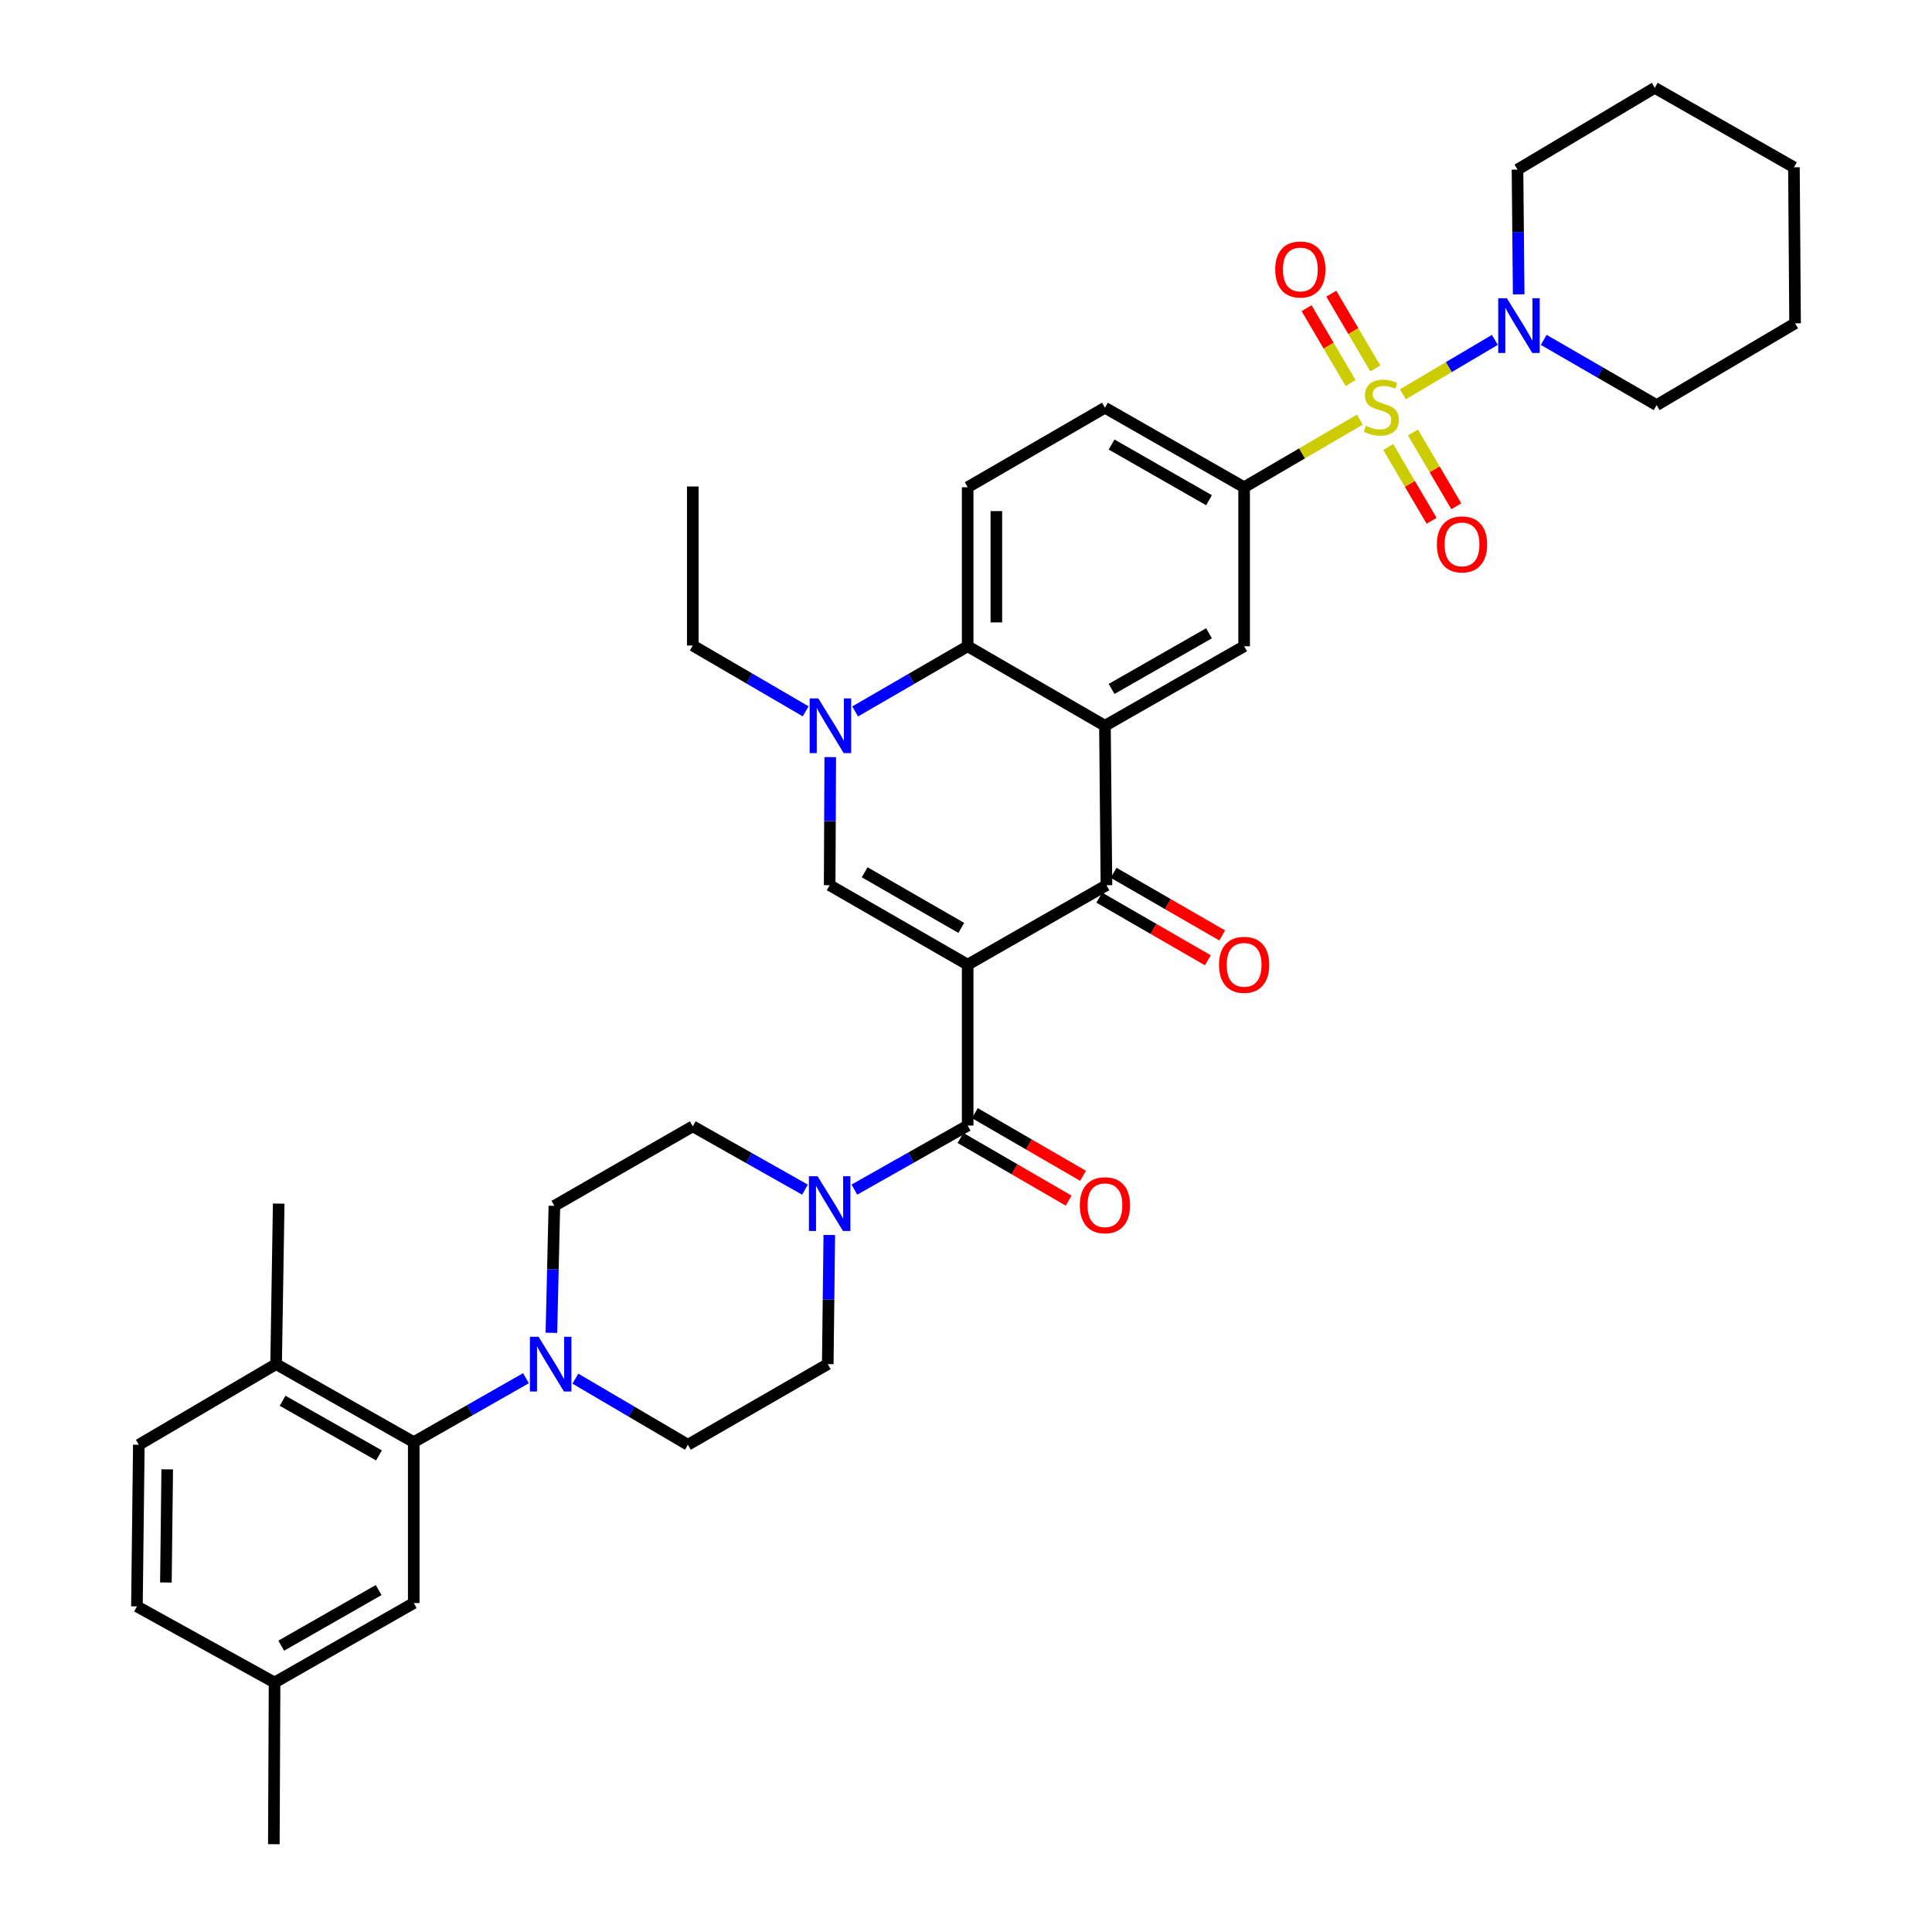 <?xml version='1.0' encoding='iso-8859-1'?>
<svg version='1.1' baseProfile='full'
              xmlns='http://www.w3.org/2000/svg'
                      xmlns:rdkit='http://www.rdkit.org/xml'
                      xmlns:xlink='http://www.w3.org/1999/xlink'
                  xml:space='preserve'
width='1000px' height='1000px' viewBox='0 0 1000 1000'>
<!-- END OF HEADER -->
<rect style='opacity:1.0;fill:#FFFFFF;stroke:none' width='1000' height='1000' x='0' y='0'> </rect>
<path class='bond-2' d='M 500.866,499.316 L 572.697,458.184' style='fill:none;fill-rule:evenodd;stroke:#000000;stroke-width:6px;stroke-linecap:butt;stroke-linejoin:miter;stroke-opacity:1' />
<path class='bond-3' d='M 500.866,499.316 L 429.431,458.184' style='fill:none;fill-rule:evenodd;stroke:#000000;stroke-width:6px;stroke-linecap:butt;stroke-linejoin:miter;stroke-opacity:1' />
<path class='bond-3' d='M 497.557,480.283 L 447.552,451.491' style='fill:none;fill-rule:evenodd;stroke:#000000;stroke-width:6px;stroke-linecap:butt;stroke-linejoin:miter;stroke-opacity:1' />
<path class='bond-4' d='M 500.866,499.316 L 500.866,582.584' style='fill:none;fill-rule:evenodd;stroke:#000000;stroke-width:6px;stroke-linecap:butt;stroke-linejoin:miter;stroke-opacity:1' />
<path class='bond-0' d='M 703.845,217.183 L 673.898,234.691' style='fill:none;fill-rule:evenodd;stroke:#CCCC00;stroke-width:6px;stroke-linecap:butt;stroke-linejoin:miter;stroke-opacity:1' />
<path class='bond-0' d='M 673.898,234.691 L 643.951,252.199' style='fill:none;fill-rule:evenodd;stroke:#000000;stroke-width:6px;stroke-linecap:butt;stroke-linejoin:miter;stroke-opacity:1' />
<path class='bond-8' d='M 726.131,204.076 L 749.933,189.994' style='fill:none;fill-rule:evenodd;stroke:#CCCC00;stroke-width:6px;stroke-linecap:butt;stroke-linejoin:miter;stroke-opacity:1' />
<path class='bond-8' d='M 749.933,189.994 L 773.734,175.913' style='fill:none;fill-rule:evenodd;stroke:#0000FF;stroke-width:6px;stroke-linecap:butt;stroke-linejoin:miter;stroke-opacity:1' />
<path class='bond-13' d='M 711.855,190.721 L 700.463,171.359' style='fill:none;fill-rule:evenodd;stroke:#CCCC00;stroke-width:6px;stroke-linecap:butt;stroke-linejoin:miter;stroke-opacity:1' />
<path class='bond-13' d='M 700.463,171.359 L 689.071,151.996' style='fill:none;fill-rule:evenodd;stroke:#FF0000;stroke-width:6px;stroke-linecap:butt;stroke-linejoin:miter;stroke-opacity:1' />
<path class='bond-13' d='M 699.062,198.248 L 687.67,178.885' style='fill:none;fill-rule:evenodd;stroke:#CCCC00;stroke-width:6px;stroke-linecap:butt;stroke-linejoin:miter;stroke-opacity:1' />
<path class='bond-13' d='M 687.67,178.885 L 676.278,159.522' style='fill:none;fill-rule:evenodd;stroke:#FF0000;stroke-width:6px;stroke-linecap:butt;stroke-linejoin:miter;stroke-opacity:1' />
<path class='bond-14' d='M 718.541,231.372 L 729.768,250.474' style='fill:none;fill-rule:evenodd;stroke:#CCCC00;stroke-width:6px;stroke-linecap:butt;stroke-linejoin:miter;stroke-opacity:1' />
<path class='bond-14' d='M 729.768,250.474 L 740.995,269.575' style='fill:none;fill-rule:evenodd;stroke:#FF0000;stroke-width:6px;stroke-linecap:butt;stroke-linejoin:miter;stroke-opacity:1' />
<path class='bond-14' d='M 731.337,223.851 L 742.564,242.952' style='fill:none;fill-rule:evenodd;stroke:#CCCC00;stroke-width:6px;stroke-linecap:butt;stroke-linejoin:miter;stroke-opacity:1' />
<path class='bond-14' d='M 742.564,242.952 L 753.791,262.054' style='fill:none;fill-rule:evenodd;stroke:#FF0000;stroke-width:6px;stroke-linecap:butt;stroke-linejoin:miter;stroke-opacity:1' />
<path class='bond-1' d='M 571.914,375.65 L 572.697,458.184' style='fill:none;fill-rule:evenodd;stroke:#000000;stroke-width:6px;stroke-linecap:butt;stroke-linejoin:miter;stroke-opacity:1' />
<path class='bond-10' d='M 571.914,375.65 L 643.951,334.502' style='fill:none;fill-rule:evenodd;stroke:#000000;stroke-width:6px;stroke-linecap:butt;stroke-linejoin:miter;stroke-opacity:1' />
<path class='bond-10' d='M 575.357,356.589 L 625.783,327.786' style='fill:none;fill-rule:evenodd;stroke:#000000;stroke-width:6px;stroke-linecap:butt;stroke-linejoin:miter;stroke-opacity:1' />
<path class='bond-37' d='M 571.914,375.65 L 500.866,334.502' style='fill:none;fill-rule:evenodd;stroke:#000000;stroke-width:6px;stroke-linecap:butt;stroke-linejoin:miter;stroke-opacity:1' />
<path class='bond-16' d='M 568.987,464.612 L 597.085,480.832' style='fill:none;fill-rule:evenodd;stroke:#000000;stroke-width:6px;stroke-linecap:butt;stroke-linejoin:miter;stroke-opacity:1' />
<path class='bond-16' d='M 597.085,480.832 L 625.184,497.051' style='fill:none;fill-rule:evenodd;stroke:#FF0000;stroke-width:6px;stroke-linecap:butt;stroke-linejoin:miter;stroke-opacity:1' />
<path class='bond-16' d='M 576.407,451.757 L 604.506,467.977' style='fill:none;fill-rule:evenodd;stroke:#000000;stroke-width:6px;stroke-linecap:butt;stroke-linejoin:miter;stroke-opacity:1' />
<path class='bond-16' d='M 604.506,467.977 L 632.604,484.197' style='fill:none;fill-rule:evenodd;stroke:#FF0000;stroke-width:6px;stroke-linecap:butt;stroke-linejoin:miter;stroke-opacity:1' />
<path class='bond-5' d='M 429.431,458.184 L 429.586,425.029' style='fill:none;fill-rule:evenodd;stroke:#000000;stroke-width:6px;stroke-linecap:butt;stroke-linejoin:miter;stroke-opacity:1' />
<path class='bond-5' d='M 429.586,425.029 L 429.742,391.873' style='fill:none;fill-rule:evenodd;stroke:#0000FF;stroke-width:6px;stroke-linecap:butt;stroke-linejoin:miter;stroke-opacity:1' />
<path class='bond-9' d='M 500.866,582.584 L 471.544,599.166' style='fill:none;fill-rule:evenodd;stroke:#000000;stroke-width:6px;stroke-linecap:butt;stroke-linejoin:miter;stroke-opacity:1' />
<path class='bond-9' d='M 471.544,599.166 L 442.222,615.747' style='fill:none;fill-rule:evenodd;stroke:#0000FF;stroke-width:6px;stroke-linecap:butt;stroke-linejoin:miter;stroke-opacity:1' />
<path class='bond-17' d='M 497.145,589.005 L 525.143,605.227' style='fill:none;fill-rule:evenodd;stroke:#000000;stroke-width:6px;stroke-linecap:butt;stroke-linejoin:miter;stroke-opacity:1' />
<path class='bond-17' d='M 525.143,605.227 L 553.14,621.448' style='fill:none;fill-rule:evenodd;stroke:#FF0000;stroke-width:6px;stroke-linecap:butt;stroke-linejoin:miter;stroke-opacity:1' />
<path class='bond-17' d='M 504.586,576.162 L 532.584,592.384' style='fill:none;fill-rule:evenodd;stroke:#000000;stroke-width:6px;stroke-linecap:butt;stroke-linejoin:miter;stroke-opacity:1' />
<path class='bond-17' d='M 532.584,592.384 L 560.581,608.605' style='fill:none;fill-rule:evenodd;stroke:#FF0000;stroke-width:6px;stroke-linecap:butt;stroke-linejoin:miter;stroke-opacity:1' />
<path class='bond-6' d='M 442.611,368.241 L 471.738,351.372' style='fill:none;fill-rule:evenodd;stroke:#0000FF;stroke-width:6px;stroke-linecap:butt;stroke-linejoin:miter;stroke-opacity:1' />
<path class='bond-6' d='M 471.738,351.372 L 500.866,334.502' style='fill:none;fill-rule:evenodd;stroke:#000000;stroke-width:6px;stroke-linecap:butt;stroke-linejoin:miter;stroke-opacity:1' />
<path class='bond-27' d='M 417.017,368.188 L 387.799,351.155' style='fill:none;fill-rule:evenodd;stroke:#0000FF;stroke-width:6px;stroke-linecap:butt;stroke-linejoin:miter;stroke-opacity:1' />
<path class='bond-27' d='M 387.799,351.155 L 358.581,334.123' style='fill:none;fill-rule:evenodd;stroke:#000000;stroke-width:6px;stroke-linecap:butt;stroke-linejoin:miter;stroke-opacity:1' />
<path class='bond-15' d='M 500.866,334.502 L 500.866,252.199' style='fill:none;fill-rule:evenodd;stroke:#000000;stroke-width:6px;stroke-linecap:butt;stroke-linejoin:miter;stroke-opacity:1' />
<path class='bond-15' d='M 515.709,322.157 L 515.709,264.544' style='fill:none;fill-rule:evenodd;stroke:#000000;stroke-width:6px;stroke-linecap:butt;stroke-linejoin:miter;stroke-opacity:1' />
<path class='bond-7' d='M 643.951,252.199 L 643.951,334.502' style='fill:none;fill-rule:evenodd;stroke:#000000;stroke-width:6px;stroke-linecap:butt;stroke-linejoin:miter;stroke-opacity:1' />
<path class='bond-39' d='M 643.951,252.199 L 571.914,211.035' style='fill:none;fill-rule:evenodd;stroke:#000000;stroke-width:6px;stroke-linecap:butt;stroke-linejoin:miter;stroke-opacity:1' />
<path class='bond-39' d='M 625.781,258.911 L 575.355,230.096' style='fill:none;fill-rule:evenodd;stroke:#000000;stroke-width:6px;stroke-linecap:butt;stroke-linejoin:miter;stroke-opacity:1' />
<path class='bond-29' d='M 799.017,175.919 L 828.249,192.805' style='fill:none;fill-rule:evenodd;stroke:#0000FF;stroke-width:6px;stroke-linecap:butt;stroke-linejoin:miter;stroke-opacity:1' />
<path class='bond-29' d='M 828.249,192.805 L 857.482,209.691' style='fill:none;fill-rule:evenodd;stroke:#000000;stroke-width:6px;stroke-linecap:butt;stroke-linejoin:miter;stroke-opacity:1' />
<path class='bond-30' d='M 786.066,152.348 L 785.759,120.065' style='fill:none;fill-rule:evenodd;stroke:#0000FF;stroke-width:6px;stroke-linecap:butt;stroke-linejoin:miter;stroke-opacity:1' />
<path class='bond-30' d='M 785.759,120.065 L 785.453,87.781' style='fill:none;fill-rule:evenodd;stroke:#000000;stroke-width:6px;stroke-linecap:butt;stroke-linejoin:miter;stroke-opacity:1' />
<path class='bond-20' d='M 416.656,615.769 L 387.619,599.374' style='fill:none;fill-rule:evenodd;stroke:#0000FF;stroke-width:6px;stroke-linecap:butt;stroke-linejoin:miter;stroke-opacity:1' />
<path class='bond-20' d='M 387.619,599.374 L 358.581,582.98' style='fill:none;fill-rule:evenodd;stroke:#000000;stroke-width:6px;stroke-linecap:butt;stroke-linejoin:miter;stroke-opacity:1' />
<path class='bond-21' d='M 429.239,639.218 L 428.844,672.643' style='fill:none;fill-rule:evenodd;stroke:#0000FF;stroke-width:6px;stroke-linecap:butt;stroke-linejoin:miter;stroke-opacity:1' />
<path class='bond-21' d='M 428.844,672.643 L 428.449,706.068' style='fill:none;fill-rule:evenodd;stroke:#000000;stroke-width:6px;stroke-linecap:butt;stroke-linejoin:miter;stroke-opacity:1' />
<path class='bond-11' d='M 297.818,713.588 L 326.933,730.695' style='fill:none;fill-rule:evenodd;stroke:#0000FF;stroke-width:6px;stroke-linecap:butt;stroke-linejoin:miter;stroke-opacity:1' />
<path class='bond-11' d='M 326.933,730.695 L 356.049,747.801' style='fill:none;fill-rule:evenodd;stroke:#000000;stroke-width:6px;stroke-linecap:butt;stroke-linejoin:miter;stroke-opacity:1' />
<path class='bond-12' d='M 272.239,713.35 L 243.195,729.899' style='fill:none;fill-rule:evenodd;stroke:#0000FF;stroke-width:6px;stroke-linecap:butt;stroke-linejoin:miter;stroke-opacity:1' />
<path class='bond-12' d='M 243.195,729.899 L 214.152,746.449' style='fill:none;fill-rule:evenodd;stroke:#000000;stroke-width:6px;stroke-linecap:butt;stroke-linejoin:miter;stroke-opacity:1' />
<path class='bond-38' d='M 285.4,689.859 L 286.174,657.002' style='fill:none;fill-rule:evenodd;stroke:#0000FF;stroke-width:6px;stroke-linecap:butt;stroke-linejoin:miter;stroke-opacity:1' />
<path class='bond-38' d='M 286.174,657.002 L 286.948,624.144' style='fill:none;fill-rule:evenodd;stroke:#000000;stroke-width:6px;stroke-linecap:butt;stroke-linejoin:miter;stroke-opacity:1' />
<path class='bond-19' d='M 214.152,746.449 L 142.914,706.068' style='fill:none;fill-rule:evenodd;stroke:#000000;stroke-width:6px;stroke-linecap:butt;stroke-linejoin:miter;stroke-opacity:1' />
<path class='bond-19' d='M 196.147,753.304 L 146.28,725.038' style='fill:none;fill-rule:evenodd;stroke:#000000;stroke-width:6px;stroke-linecap:butt;stroke-linejoin:miter;stroke-opacity:1' />
<path class='bond-24' d='M 214.152,746.449 L 214.152,829.734' style='fill:none;fill-rule:evenodd;stroke:#000000;stroke-width:6px;stroke-linecap:butt;stroke-linejoin:miter;stroke-opacity:1' />
<path class='bond-18' d='M 500.866,252.199 L 571.914,211.035' style='fill:none;fill-rule:evenodd;stroke:#000000;stroke-width:6px;stroke-linecap:butt;stroke-linejoin:miter;stroke-opacity:1' />
<path class='bond-25' d='M 142.914,706.068 L 71.858,747.801' style='fill:none;fill-rule:evenodd;stroke:#000000;stroke-width:6px;stroke-linecap:butt;stroke-linejoin:miter;stroke-opacity:1' />
<path class='bond-31' d='M 142.914,706.068 L 144.258,622.981' style='fill:none;fill-rule:evenodd;stroke:#000000;stroke-width:6px;stroke-linecap:butt;stroke-linejoin:miter;stroke-opacity:1' />
<path class='bond-22' d='M 358.581,582.98 L 286.948,624.144' style='fill:none;fill-rule:evenodd;stroke:#000000;stroke-width:6px;stroke-linecap:butt;stroke-linejoin:miter;stroke-opacity:1' />
<path class='bond-23' d='M 428.449,706.068 L 356.049,747.801' style='fill:none;fill-rule:evenodd;stroke:#000000;stroke-width:6px;stroke-linecap:butt;stroke-linejoin:miter;stroke-opacity:1' />
<path class='bond-26' d='M 214.152,829.734 L 142.114,870.865' style='fill:none;fill-rule:evenodd;stroke:#000000;stroke-width:6px;stroke-linecap:butt;stroke-linejoin:miter;stroke-opacity:1' />
<path class='bond-26' d='M 195.986,823.014 L 145.56,851.805' style='fill:none;fill-rule:evenodd;stroke:#000000;stroke-width:6px;stroke-linecap:butt;stroke-linejoin:miter;stroke-opacity:1' />
<path class='bond-40' d='M 71.858,747.801 L 70.877,831.474' style='fill:none;fill-rule:evenodd;stroke:#000000;stroke-width:6px;stroke-linecap:butt;stroke-linejoin:miter;stroke-opacity:1' />
<path class='bond-40' d='M 86.553,760.526 L 85.866,819.097' style='fill:none;fill-rule:evenodd;stroke:#000000;stroke-width:6px;stroke-linecap:butt;stroke-linejoin:miter;stroke-opacity:1' />
<path class='bond-28' d='M 142.114,870.865 L 70.877,831.474' style='fill:none;fill-rule:evenodd;stroke:#000000;stroke-width:6px;stroke-linecap:butt;stroke-linejoin:miter;stroke-opacity:1' />
<path class='bond-32' d='M 142.114,870.865 L 141.743,954.545' style='fill:none;fill-rule:evenodd;stroke:#000000;stroke-width:6px;stroke-linecap:butt;stroke-linejoin:miter;stroke-opacity:1' />
<path class='bond-33' d='M 358.581,334.123 L 358.581,251.803' style='fill:none;fill-rule:evenodd;stroke:#000000;stroke-width:6px;stroke-linecap:butt;stroke-linejoin:miter;stroke-opacity:1' />
<path class='bond-34' d='M 857.482,209.691 L 929.123,167.355' style='fill:none;fill-rule:evenodd;stroke:#000000;stroke-width:6px;stroke-linecap:butt;stroke-linejoin:miter;stroke-opacity:1' />
<path class='bond-35' d='M 785.453,87.781 L 856.509,45.455' style='fill:none;fill-rule:evenodd;stroke:#000000;stroke-width:6px;stroke-linecap:butt;stroke-linejoin:miter;stroke-opacity:1' />
<path class='bond-41' d='M 929.123,167.355 L 928.538,86.602' style='fill:none;fill-rule:evenodd;stroke:#000000;stroke-width:6px;stroke-linecap:butt;stroke-linejoin:miter;stroke-opacity:1' />
<path class='bond-36' d='M 856.509,45.455 L 928.538,86.602' style='fill:none;fill-rule:evenodd;stroke:#000000;stroke-width:6px;stroke-linecap:butt;stroke-linejoin:miter;stroke-opacity:1' />
<path  class='atom-1' d='M 706.982 220.392
Q 707.302 220.512, 708.622 221.072
Q 709.942 221.632, 711.382 221.992
Q 712.862 222.312, 714.302 222.312
Q 716.982 222.312, 718.542 221.032
Q 720.102 219.712, 720.102 217.432
Q 720.102 215.872, 719.302 214.912
Q 718.542 213.952, 717.342 213.432
Q 716.142 212.912, 714.142 212.312
Q 711.622 211.552, 710.102 210.832
Q 708.622 210.112, 707.542 208.592
Q 706.502 207.072, 706.502 204.512
Q 706.502 200.952, 708.902 198.752
Q 711.342 196.552, 716.142 196.552
Q 719.422 196.552, 723.142 198.112
L 722.222 201.192
Q 718.822 199.792, 716.262 199.792
Q 713.502 199.792, 711.982 200.952
Q 710.462 202.072, 710.502 204.032
Q 710.502 205.552, 711.262 206.472
Q 712.062 207.392, 713.182 207.912
Q 714.342 208.432, 716.262 209.032
Q 718.822 209.832, 720.342 210.632
Q 721.862 211.432, 722.942 213.072
Q 724.062 214.672, 724.062 217.432
Q 724.062 221.352, 721.422 223.472
Q 718.822 225.552, 714.462 225.552
Q 711.942 225.552, 710.022 224.992
Q 708.142 224.472, 705.902 223.552
L 706.982 220.392
' fill='#CCCC00'/>
<path  class='atom-6' d='M 423.558 361.49
L 432.838 376.49
Q 433.758 377.97, 435.238 380.65
Q 436.718 383.33, 436.798 383.49
L 436.798 361.49
L 440.558 361.49
L 440.558 389.81
L 436.678 389.81
L 426.718 373.41
Q 425.558 371.49, 424.318 369.29
Q 423.118 367.09, 422.758 366.41
L 422.758 389.81
L 419.078 389.81
L 419.078 361.49
L 423.558 361.49
' fill='#0000FF'/>
<path  class='atom-9' d='M 779.959 154.366
L 789.239 169.366
Q 790.159 170.846, 791.639 173.526
Q 793.119 176.206, 793.199 176.366
L 793.199 154.366
L 796.959 154.366
L 796.959 182.686
L 793.079 182.686
L 783.119 166.286
Q 781.959 164.366, 780.719 162.166
Q 779.519 159.966, 779.159 159.286
L 779.159 182.686
L 775.479 182.686
L 775.479 154.366
L 779.959 154.366
' fill='#0000FF'/>
<path  class='atom-10' d='M 423.171 608.821
L 432.451 623.821
Q 433.371 625.301, 434.851 627.981
Q 436.331 630.661, 436.411 630.821
L 436.411 608.821
L 440.171 608.821
L 440.171 637.141
L 436.291 637.141
L 426.331 620.741
Q 425.171 618.821, 423.931 616.621
Q 422.731 614.421, 422.371 613.741
L 422.371 637.141
L 418.691 637.141
L 418.691 608.821
L 423.171 608.821
' fill='#0000FF'/>
<path  class='atom-12' d='M 278.758 691.908
L 288.038 706.908
Q 288.958 708.388, 290.438 711.068
Q 291.918 713.748, 291.998 713.908
L 291.998 691.908
L 295.758 691.908
L 295.758 720.228
L 291.878 720.228
L 281.918 703.828
Q 280.758 701.908, 279.518 699.708
Q 278.318 697.508, 277.958 696.828
L 277.958 720.228
L 274.278 720.228
L 274.278 691.908
L 278.758 691.908
' fill='#0000FF'/>
<path  class='atom-14' d='M 660.051 139.481
Q 660.051 132.681, 663.411 128.881
Q 666.771 125.081, 673.051 125.081
Q 679.331 125.081, 682.691 128.881
Q 686.051 132.681, 686.051 139.481
Q 686.051 146.361, 682.651 150.281
Q 679.251 154.161, 673.051 154.161
Q 666.811 154.161, 663.411 150.281
Q 660.051 146.401, 660.051 139.481
M 673.051 150.961
Q 677.371 150.961, 679.691 148.081
Q 682.051 145.161, 682.051 139.481
Q 682.051 133.921, 679.691 131.121
Q 677.371 128.281, 673.051 128.281
Q 668.731 128.281, 666.371 131.081
Q 664.051 133.881, 664.051 139.481
Q 664.051 145.201, 666.371 148.081
Q 668.731 150.961, 673.051 150.961
' fill='#FF0000'/>
<path  class='atom-15' d='M 743.732 281.783
Q 743.732 274.983, 747.092 271.183
Q 750.452 267.383, 756.732 267.383
Q 763.012 267.383, 766.372 271.183
Q 769.732 274.983, 769.732 281.783
Q 769.732 288.663, 766.332 292.583
Q 762.932 296.463, 756.732 296.463
Q 750.492 296.463, 747.092 292.583
Q 743.732 288.703, 743.732 281.783
M 756.732 293.263
Q 761.052 293.263, 763.372 290.383
Q 765.732 287.463, 765.732 281.783
Q 765.732 276.223, 763.372 273.423
Q 761.052 270.583, 756.732 270.583
Q 752.412 270.583, 750.052 273.383
Q 747.732 276.183, 747.732 281.783
Q 747.732 287.503, 750.052 290.383
Q 752.412 293.263, 756.732 293.263
' fill='#FF0000'/>
<path  class='atom-17' d='M 630.951 499.396
Q 630.951 492.596, 634.311 488.796
Q 637.671 484.996, 643.951 484.996
Q 650.231 484.996, 653.591 488.796
Q 656.951 492.596, 656.951 499.396
Q 656.951 506.276, 653.551 510.196
Q 650.151 514.076, 643.951 514.076
Q 637.711 514.076, 634.311 510.196
Q 630.951 506.316, 630.951 499.396
M 643.951 510.876
Q 648.271 510.876, 650.591 507.996
Q 652.951 505.076, 652.951 499.396
Q 652.951 493.836, 650.591 491.036
Q 648.271 488.196, 643.951 488.196
Q 639.631 488.196, 637.271 490.996
Q 634.951 493.796, 634.951 499.396
Q 634.951 505.116, 637.271 507.996
Q 639.631 510.876, 643.951 510.876
' fill='#FF0000'/>
<path  class='atom-18' d='M 558.914 623.828
Q 558.914 617.028, 562.274 613.228
Q 565.634 609.428, 571.914 609.428
Q 578.194 609.428, 581.554 613.228
Q 584.914 617.028, 584.914 623.828
Q 584.914 630.708, 581.514 634.628
Q 578.114 638.508, 571.914 638.508
Q 565.674 638.508, 562.274 634.628
Q 558.914 630.748, 558.914 623.828
M 571.914 635.308
Q 576.234 635.308, 578.554 632.428
Q 580.914 629.508, 580.914 623.828
Q 580.914 618.268, 578.554 615.468
Q 576.234 612.628, 571.914 612.628
Q 567.594 612.628, 565.234 615.428
Q 562.914 618.228, 562.914 623.828
Q 562.914 629.548, 565.234 632.428
Q 567.594 635.308, 571.914 635.308
' fill='#FF0000'/>
</svg>

